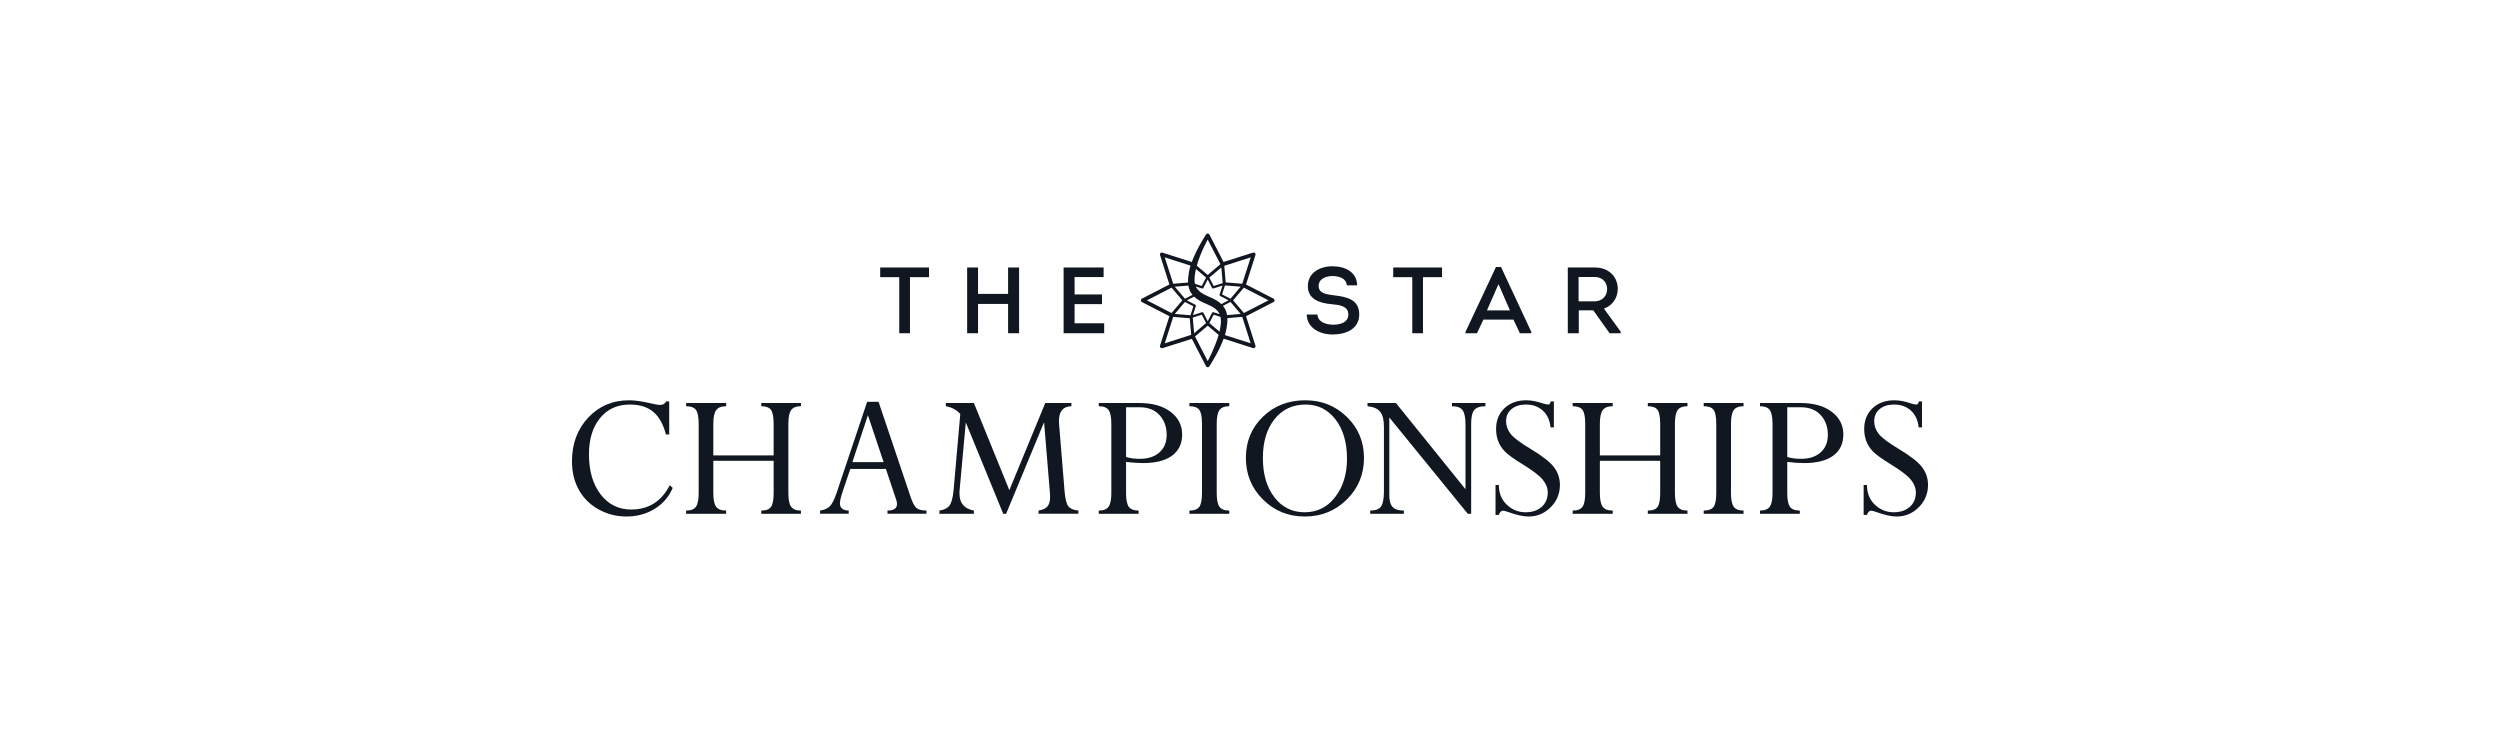 <?xml version="1.0" encoding="UTF-8"?>
<svg id="Layer_1" xmlns="http://www.w3.org/2000/svg" version="1.1" viewBox="0 0 1000 300">
  <!-- Generator: Adobe Illustrator 29.8.1, SVG Export Plug-In . SVG Version: 2.1.1 Build 2)  -->
  <g>
    <path d="M497.555,125.208l-4.306-5.079,4.296-5.067,9.852,5.076-9.841,5.07ZM500.279,137.326l-10.31-3.297c.256-.813.462-1.615.603-2.383.302-1.657.438-3.109.376-4.4l5.947-.495,3.385,10.575ZM488.048,131.459c-.072.392-.156.789-.251,1.191l-4.055-3.427,1.723-3.347,2.732.874c.278,1.265.201,2.789-.149,4.709M483.089,144.445l-5.078-9.855,5.079-4.32,4.362,3.687c-1.481,5.175-4.364,10.488-4.364,10.488M477.111,127.029l3.601-1.153,1.725,3.349-4.798,4.081-.528-6.276ZM476.203,126.1l-6.288-.523,4.067-4.797,3.368,1.735-1.147,3.585ZM465.9,137.326l3.385-10.575,6.623.55.555,6.646-10.563,3.379ZM458.78,120.138l9.856-5.078,4.296,5.069-4.306,5.081-9.846-5.072ZM465.9,102.949l10.309,3.299c-.254.812-.462,1.613-.601,2.382-.302,1.649-.436,3.097-.377,4.383-.744.062-5.951.495-5.951.495l-3.379-10.558ZM478.13,108.816c.074-.403.158-.807.251-1.21l4.061,3.433-1.731,3.361-2.731-.874c-.28-1.265-.201-2.788.149-4.709M483.089,95.829h0l5.07,9.843-5.069,4.314-4.374-3.696c1.511-5.439,4.373-10.461,4.373-10.461M489.072,113.245l-3.607,1.153-1.729-3.359,4.813-4.067.523,6.273ZM483.673,118.726c-2.888-1.189-4.568-2.397-5.341-4.126l2.47.789c.212.069.444-.027.547-.226l1.74-3.379,1.74,3.379c.102.198.335.295.547.226l3.619-1.158-1.158,3.619c-.069.212.027.444.226.546l3.377,1.741-2.902,1.495c-1.155-1.108-2.753-2.045-4.866-2.907M476.99,117.946l-2.998,1.544-4.078-4.81,5.437-.453c.23,1.439.761,2.655,1.639,3.718M478.114,121.878l-3.377-1.74,2.903-1.496c1.155,1.108,2.753,2.046,4.864,2.907,2.888,1.189,4.568,2.397,5.341,4.127l-2.469-.789c-.212-.069-.445.026-.547.226l-1.74,3.377-1.74-3.377c-.081-.156-.241-.248-.407-.248-.047,0-.095.006-.14.023l-3.619,1.156,1.158-3.618c.068-.214-.029-.445-.227-.547M489.186,122.33l3.012-1.552,4.067,4.798-5.442.453c-.232-1.43-.761-2.64-1.637-3.699M489.98,114.157l6.285.523-4.078,4.812-3.359-1.731,1.152-3.604ZM500.279,102.949l-3.379,10.558-6.626-.552-.553-6.628,10.558-3.379ZM509.415,119.458l-11.002-5.669,3.771-11.787c.087-.272.015-.571-.186-.773-.203-.203-.501-.274-.773-.188l-11.799,3.75-5.658-10.981c-.131-.254-.392-.413-.678-.413s-.519.156-.68.413c0,0-3.678,5.529-5.705,10.991l-11.751-3.761c-.271-.086-.57-.015-.773.188-.201.201-.274.501-.186.773l3.771,11.787-11.002,5.669c-.254.131-.415.392-.415.68,0,.286.161.547.415.678l11.002,5.669-3.771,11.788c-.087.272-.015.57.186.773.203.201.502.313.773.226l11.787-3.732h.002l5.667,10.963c.131.254.394.394.68.394s.519-.167.678-.424c0,0,3.678-5.532,5.706-10.994l11.751,3.758c.272.087.57.014.773-.189.201-.201.274-.501.186-.773l-3.771-11.787,11.002-5.67c.254-.131.413-.392.413-.678s-.159-.549-.413-.68" fill="#101720"/>
    <g>
      <polygon points="352.076 106.997 352.076 110.867 359.702 110.867 359.702 133.294 363.985 133.294 363.985 110.867 371.611 110.867 371.611 106.997 352.076 106.997" fill="#101720"/>
      <polygon points="403.241 133.294 403.241 121.573 391.219 121.573 391.219 133.294 386.862 133.294 386.862 106.997 391.219 106.997 391.219 117.554 403.241 117.554 403.241 106.997 407.636 106.997 407.636 133.294 403.241 133.294" fill="#101720"/>
      <polygon points="441.445 110.829 429.837 110.829 429.837 117.779 440.805 117.779 440.805 121.648 429.837 121.648 429.837 129.312 441.67 129.312 441.67 133.293 425.441 133.293 425.441 106.998 441.445 106.998 441.445 110.829" fill="#101720"/>
      <path d="M526.97,125.818c.188,2.968,3.419,4.057,6.273,4.057,2.78,0,6.087-.825,6.087-4.094,0-3.457-3.57-3.794-6.613-4.094-4.807-.413-9.578-1.953-9.578-7.213,0-5.41,4.771-7.965,9.879-7.965,4.997,0,9.73,2.254,9.843,7.626h-4.132c-.188-2.818-3.156-3.718-5.748-3.718-2.404,0-5.521.976-5.521,3.944s2.967,3.343,6.01,3.756c5.335.601,10.219,1.654,10.219,7.702,0,5.786-5.448,7.965-10.369,7.965-5.147.113-10.518-2.442-10.631-7.965h4.282Z" fill="#101720"/>
      <polygon points="557.285 110.867 557.285 106.998 576.82 106.998 576.82 110.867 569.194 110.867 569.194 133.293 564.912 133.293 564.912 110.867 557.285 110.867" fill="#101720"/>
      <path d="M594.775,124.166h9.204l-4.583-10.519-4.621,10.519ZM593.348,127.847l-2.555,5.448h-4.583v-.564l12.172-25.921h2.028l12.097,25.921v.564h-4.545l-2.592-5.448h-12.021Z" fill="#101720"/>
      <path d="M637.938,120.521c2.855,0,4.921-2.066,4.921-4.921,0-2.743-2.028-4.809-4.921-4.809h-6.499v9.73h6.499ZM648.269,132.655v.639h-4.433l-6.536-9.166h-5.786v9.166h-4.395v-26.297h10.856c5.711,0,9.13,3.869,9.13,8.565,0,3.645-2.18,6.687-5.523,7.89l6.687,9.204Z" fill="#101720"/>
    </g>
  </g>
  <g>
    <path d="M267.688,160.567v13.218h-1.322c-1.057-4.104-2.751-7.125-5.079-9.064-2.329-1.939-5.433-2.908-9.309-2.908-5.036,0-9.026,1.813-11.972,5.438s-4.419,8.459-4.419,14.502c0,6.622,1.554,11.953,4.664,15.993,3.109,4.041,7.182,6.062,12.217,6.062,6.974,0,12.123-3.249,15.446-9.744l1.171,1.096c-1.486,3.525-3.884,6.313-7.194,8.365-3.311,2.052-7.081,3.077-11.311,3.077-4.003,0-7.711-.944-11.122-2.832-3.412-1.888-6.042-4.488-7.893-7.798-1.85-3.31-2.776-7.119-2.776-11.425,0-7.049,2.165-12.883,6.496-17.504,4.33-4.62,9.794-6.93,16.39-6.93,2.215,0,5.023.391,8.422,1.17,1.913.453,3.235.681,3.965.681,1.133,0,1.926-.466,2.379-1.398h1.246Z" fill="#101720"/>
    <path d="M309.456,197.186v-12.864h-24.132v12.864c0,2.624.371,4.453,1.114,5.487.742,1.035,2.083,1.551,4.022,1.551v1.284h-16.013v-1.284c1.939,0,3.26-.523,3.965-1.568.705-1.046,1.057-2.867,1.057-5.463v-27.631c0-2.722-.359-4.58-1.077-5.575-.717-.995-2.033-1.494-3.946-1.494v-1.283h16.013v1.283c-1.939,0-3.279.535-4.022,1.606-.743,1.07-1.114,2.889-1.114,5.457v12.614h24.132v-12.614c0-2.719-.346-4.576-1.038-5.571-.693-.994-1.996-1.492-3.909-1.492v-1.283h15.861v1.283c-1.888,0-3.197.517-3.928,1.55-.731,1.033-1.095,2.873-1.095,5.519v27.631c0,2.646.365,4.479,1.095,5.5.73,1.021,2.039,1.531,3.928,1.531v1.284h-15.861v-1.284c1.964,0,3.279-.51,3.946-1.533.667-1.022,1.001-2.856,1.001-5.506Z" fill="#101720"/>
    <path d="M354.999,205.508v-1.284c2.54,0,3.809-.884,3.809-2.651,0-.505-.113-1.073-.34-1.704l-4.115-12.3h-14.221l-3.023,8.896c-.755,2.246-1.133,3.874-1.133,4.883,0,1.868,1.167,2.826,3.502,2.877v1.284h-11.443v-1.284c1.638-.227,2.91-.769,3.818-1.628.908-.858,1.827-2.637,2.76-5.338l12.25-36.541h4.559l12.862,38.168c.756,2.246,1.543,3.697,2.362,4.353s2.136.984,3.95.984v1.284h-15.597ZM340.951,184.85h12.492l-6.281-18.769-6.211,18.769Z" fill="#101720"/>
    <path d="M418.103,161.209h10.461v1.283c-3.323.076-4.985,2.04-4.985,5.891,0,.328.013.668.038,1.02l2.228,27.305c.251,2.91.749,4.845,1.492,5.807.743.962,2.083,1.531,4.022,1.708v1.284h-15.937v-1.284c1.69-.279,2.883-.836,3.576-1.671.694-.835,1.041-2.114,1.041-3.837,0-.354-.013-.746-.038-1.177l-2.37-28.649-15.176,36.618h-1.163l-14.975-36.531-2.492,27.243c-.025.427-.038.831-.038,1.21,0,3.821,1.922,6.086,5.765,6.794v1.284h-13.784v-1.284c1.838-.254,3.166-.903,3.984-1.947.818-1.043,1.379-3.114,1.681-6.211l2.681-30.476c-1.561-1.687-3.487-2.719-5.778-3.098v-1.283h11.223l14.174,34.857,14.37-34.857Z" fill="#101720"/>
    <path d="M439.512,161.209h16.164c5.287,0,9.473,1.17,12.557,3.512s4.626,5.363,4.626,9.064c0,3.676-1.347,6.502-4.04,8.478-2.694,1.977-6.559,2.965-11.594,2.965-1.939,0-4.205-.151-6.798-.453v12.411c0,2.674.359,4.516,1.077,5.524.717,1.01,2.033,1.514,3.946,1.514v1.284h-15.937v-1.284c1.913,0,3.229-.529,3.946-1.587.718-1.059,1.077-2.823,1.077-5.293v-27.782c0-2.646-.359-4.486-1.077-5.519-.717-1.033-2.033-1.55-3.946-1.55v-1.283ZM455.903,162.908h-5.476v19.865c1.485.504,3.31.755,5.476.755,3.323,0,5.948-.856,7.874-2.568,1.926-1.712,2.889-4.053,2.889-7.024,0-3.197-.957-5.835-2.87-7.912-1.913-2.077-4.545-3.115-7.893-3.115Z" fill="#101720"/>
    <path d="M491.706,161.209v1.283c-1.887,0-3.197.517-3.928,1.55s-1.095,2.873-1.095,5.519v27.631c0,2.646.365,4.479,1.095,5.5s2.04,1.531,3.928,1.531v1.284h-15.936v-1.284c1.938,0,3.26-.504,3.965-1.511s1.057-2.848,1.057-5.519v-27.631c0-2.722-.346-4.58-1.039-5.575-.693-.995-2.02-1.494-3.984-1.494v-1.283h15.936Z" fill="#101720"/>
    <path d="M498.353,183.151c0-6.571,2.266-12.053,6.798-16.447,4.532-4.393,10.184-6.59,16.957-6.59,6.571,0,12.129,2.228,16.674,6.685,4.544,4.455,6.816,9.907,6.816,16.352,0,6.571-2.291,12.122-6.873,16.654s-10.184,6.798-16.806,6.798-12.173-2.266-16.73-6.798-6.836-10.083-6.836-16.654ZM505.151,183.226c0,6.47,1.536,11.702,4.608,15.692,3.071,3.99,7.1,5.986,12.085,5.986,5.035,0,9.12-2.039,12.255-6.118,3.134-4.079,4.702-9.164,4.702-15.257,0-6.546-1.536-11.801-4.607-15.767-3.072-3.965-7.05-5.947-11.934-5.947-5.186,0-9.334,1.951-12.444,5.853s-4.664,9.089-4.664,15.559Z" fill="#101720"/>
    <path d="M580.799,162.493v-1.283h13.369v1.283c-2.14,0-3.625.504-4.456,1.511-.831,1.008-1.247,2.833-1.247,5.476v36.028h-1.357l-31.385-38.521v31.112c0,2.193.447,3.762,1.341,4.707.893.945,2.385,1.417,4.475,1.417v1.284h-13.444v-1.284c2.14,0,3.588-.56,4.343-1.682.755-1.121,1.132-3.093,1.132-5.916v-25.931c0-2.796-.509-4.806-1.529-6.029-1.019-1.222-2.7-1.947-5.041-2.174v-1.283h11.369l27.83,34.479v-25.907c0-2.719-.383-4.613-1.152-5.683s-2.184-1.606-4.248-1.606Z" fill="#101720"/>
    <path d="M620.305,160.567h1.246v10.385h-1.321c-.302-2.87-1.341-5.11-3.115-6.721-1.775-1.611-4.01-2.417-6.704-2.417-2.392,0-4.318.604-5.779,1.813s-2.19,2.82-2.19,4.834c0,1.863.604,3.562,1.813,5.098s3.826,3.513,7.855,5.93c4.683,2.794,7.829,5.237,9.441,7.326,1.611,2.09,2.417,4.482,2.417,7.176,0,3.474-1.232,6.445-3.695,8.913s-5.43,3.7-8.899,3.7c-2.011,0-4.575-.554-7.692-1.662-1.282-.453-2.099-.679-2.45-.679-.729,0-1.295.566-1.697,1.699h-1.321v-11.971h1.321c.025,3.298,1.1,5.942,3.223,7.93,2.123,1.99,4.605,2.984,7.444,2.984,2.688,0,4.844-.718,6.465-2.155,1.62-1.436,2.431-3.351,2.431-5.744,0-1.789-.666-3.502-1.998-5.14-1.333-1.638-4.116-3.749-8.351-6.334-3.453-2.133-5.758-3.816-6.915-5.05s-2.012-2.588-2.565-4.062-.83-3.093-.83-4.856c0-3.401,1.114-6.159,3.343-8.275,2.228-2.116,5.13-3.174,8.705-3.174,1.964,0,4.104.391,6.42,1.17,1.083.353,1.838.53,2.266.53.352,0,.591-.076.717-.227s.265-.491.416-1.019Z" fill="#101720"/>
    <path d="M664.075,197.186v-12.864h-24.132v12.864c0,2.624.371,4.453,1.114,5.487.742,1.035,2.083,1.551,4.022,1.551v1.284h-16.013v-1.284c1.939,0,3.26-.523,3.966-1.568.704-1.046,1.057-2.867,1.057-5.463v-27.631c0-2.722-.359-4.58-1.077-5.575-.717-.995-2.033-1.494-3.946-1.494v-1.283h16.013v1.283c-1.939,0-3.279.535-4.022,1.606-.743,1.07-1.114,2.889-1.114,5.457v12.614h24.132v-12.614c0-2.719-.346-4.576-1.038-5.571-.693-.994-1.995-1.492-3.909-1.492v-1.283h15.861v1.283c-1.888,0-3.197.517-3.928,1.55s-1.096,2.873-1.096,5.519v27.631c0,2.646.365,4.479,1.096,5.5s2.039,1.531,3.928,1.531v1.284h-15.861v-1.284c1.964,0,3.279-.51,3.946-1.533.667-1.022,1.001-2.856,1.001-5.506Z" fill="#101720"/>
    <path d="M697.42,161.209v1.283c-1.887,0-3.197.517-3.928,1.55s-1.095,2.873-1.095,5.519v27.631c0,2.646.365,4.479,1.095,5.5s2.04,1.531,3.928,1.531v1.284h-15.936v-1.284c1.938,0,3.26-.504,3.965-1.511s1.057-2.848,1.057-5.519v-27.631c0-2.722-.346-4.58-1.039-5.575-.693-.995-2.02-1.494-3.984-1.494v-1.283h15.936Z" fill="#101720"/>
    <path d="M703.99,161.209h16.164c5.287,0,9.473,1.17,12.557,3.512s4.626,5.363,4.626,9.064c0,3.676-1.347,6.502-4.04,8.478-2.694,1.977-6.559,2.965-11.594,2.965-1.939,0-4.205-.151-6.798-.453v12.411c0,2.674.358,4.516,1.076,5.524.717,1.01,2.033,1.514,3.946,1.514v1.284h-15.937v-1.284c1.913,0,3.229-.529,3.946-1.587.718-1.059,1.077-2.823,1.077-5.293v-27.782c0-2.646-.359-4.486-1.077-5.519-.717-1.033-2.033-1.55-3.946-1.55v-1.283ZM720.38,162.908h-5.476v19.865c1.485.504,3.31.755,5.476.755,3.323,0,5.948-.856,7.874-2.568,1.926-1.712,2.889-4.053,2.889-7.024,0-3.197-.957-5.835-2.87-7.912-1.913-2.077-4.544-3.115-7.893-3.115Z" fill="#101720"/>
    <path d="M767.548,160.567h1.246v10.385h-1.321c-.302-2.87-1.341-5.11-3.115-6.721-1.775-1.611-4.01-2.417-6.704-2.417-2.392,0-4.318.604-5.779,1.813s-2.19,2.82-2.19,4.834c0,1.863.604,3.562,1.813,5.098s3.826,3.513,7.855,5.93c4.683,2.794,7.829,5.237,9.441,7.326,1.611,2.09,2.417,4.482,2.417,7.176,0,3.474-1.232,6.445-3.695,8.913s-5.43,3.7-8.899,3.7c-2.011,0-4.575-.554-7.692-1.662-1.282-.453-2.099-.679-2.45-.679-.729,0-1.295.566-1.697,1.699h-1.321v-11.971h1.321c.025,3.298,1.1,5.942,3.223,7.93,2.123,1.99,4.605,2.984,7.444,2.984,2.688,0,4.844-.718,6.465-2.155,1.62-1.436,2.431-3.351,2.431-5.744,0-1.789-.666-3.502-1.998-5.14-1.333-1.638-4.116-3.749-8.351-6.334-3.453-2.133-5.758-3.816-6.915-5.05s-2.012-2.588-2.565-4.062-.83-3.093-.83-4.856c0-3.401,1.114-6.159,3.343-8.275,2.228-2.116,5.13-3.174,8.705-3.174,1.964,0,4.104.391,6.42,1.17,1.083.353,1.838.53,2.266.53.352,0,.591-.076.717-.227s.265-.491.416-1.019Z" fill="#101720"/>
  </g>
</svg>